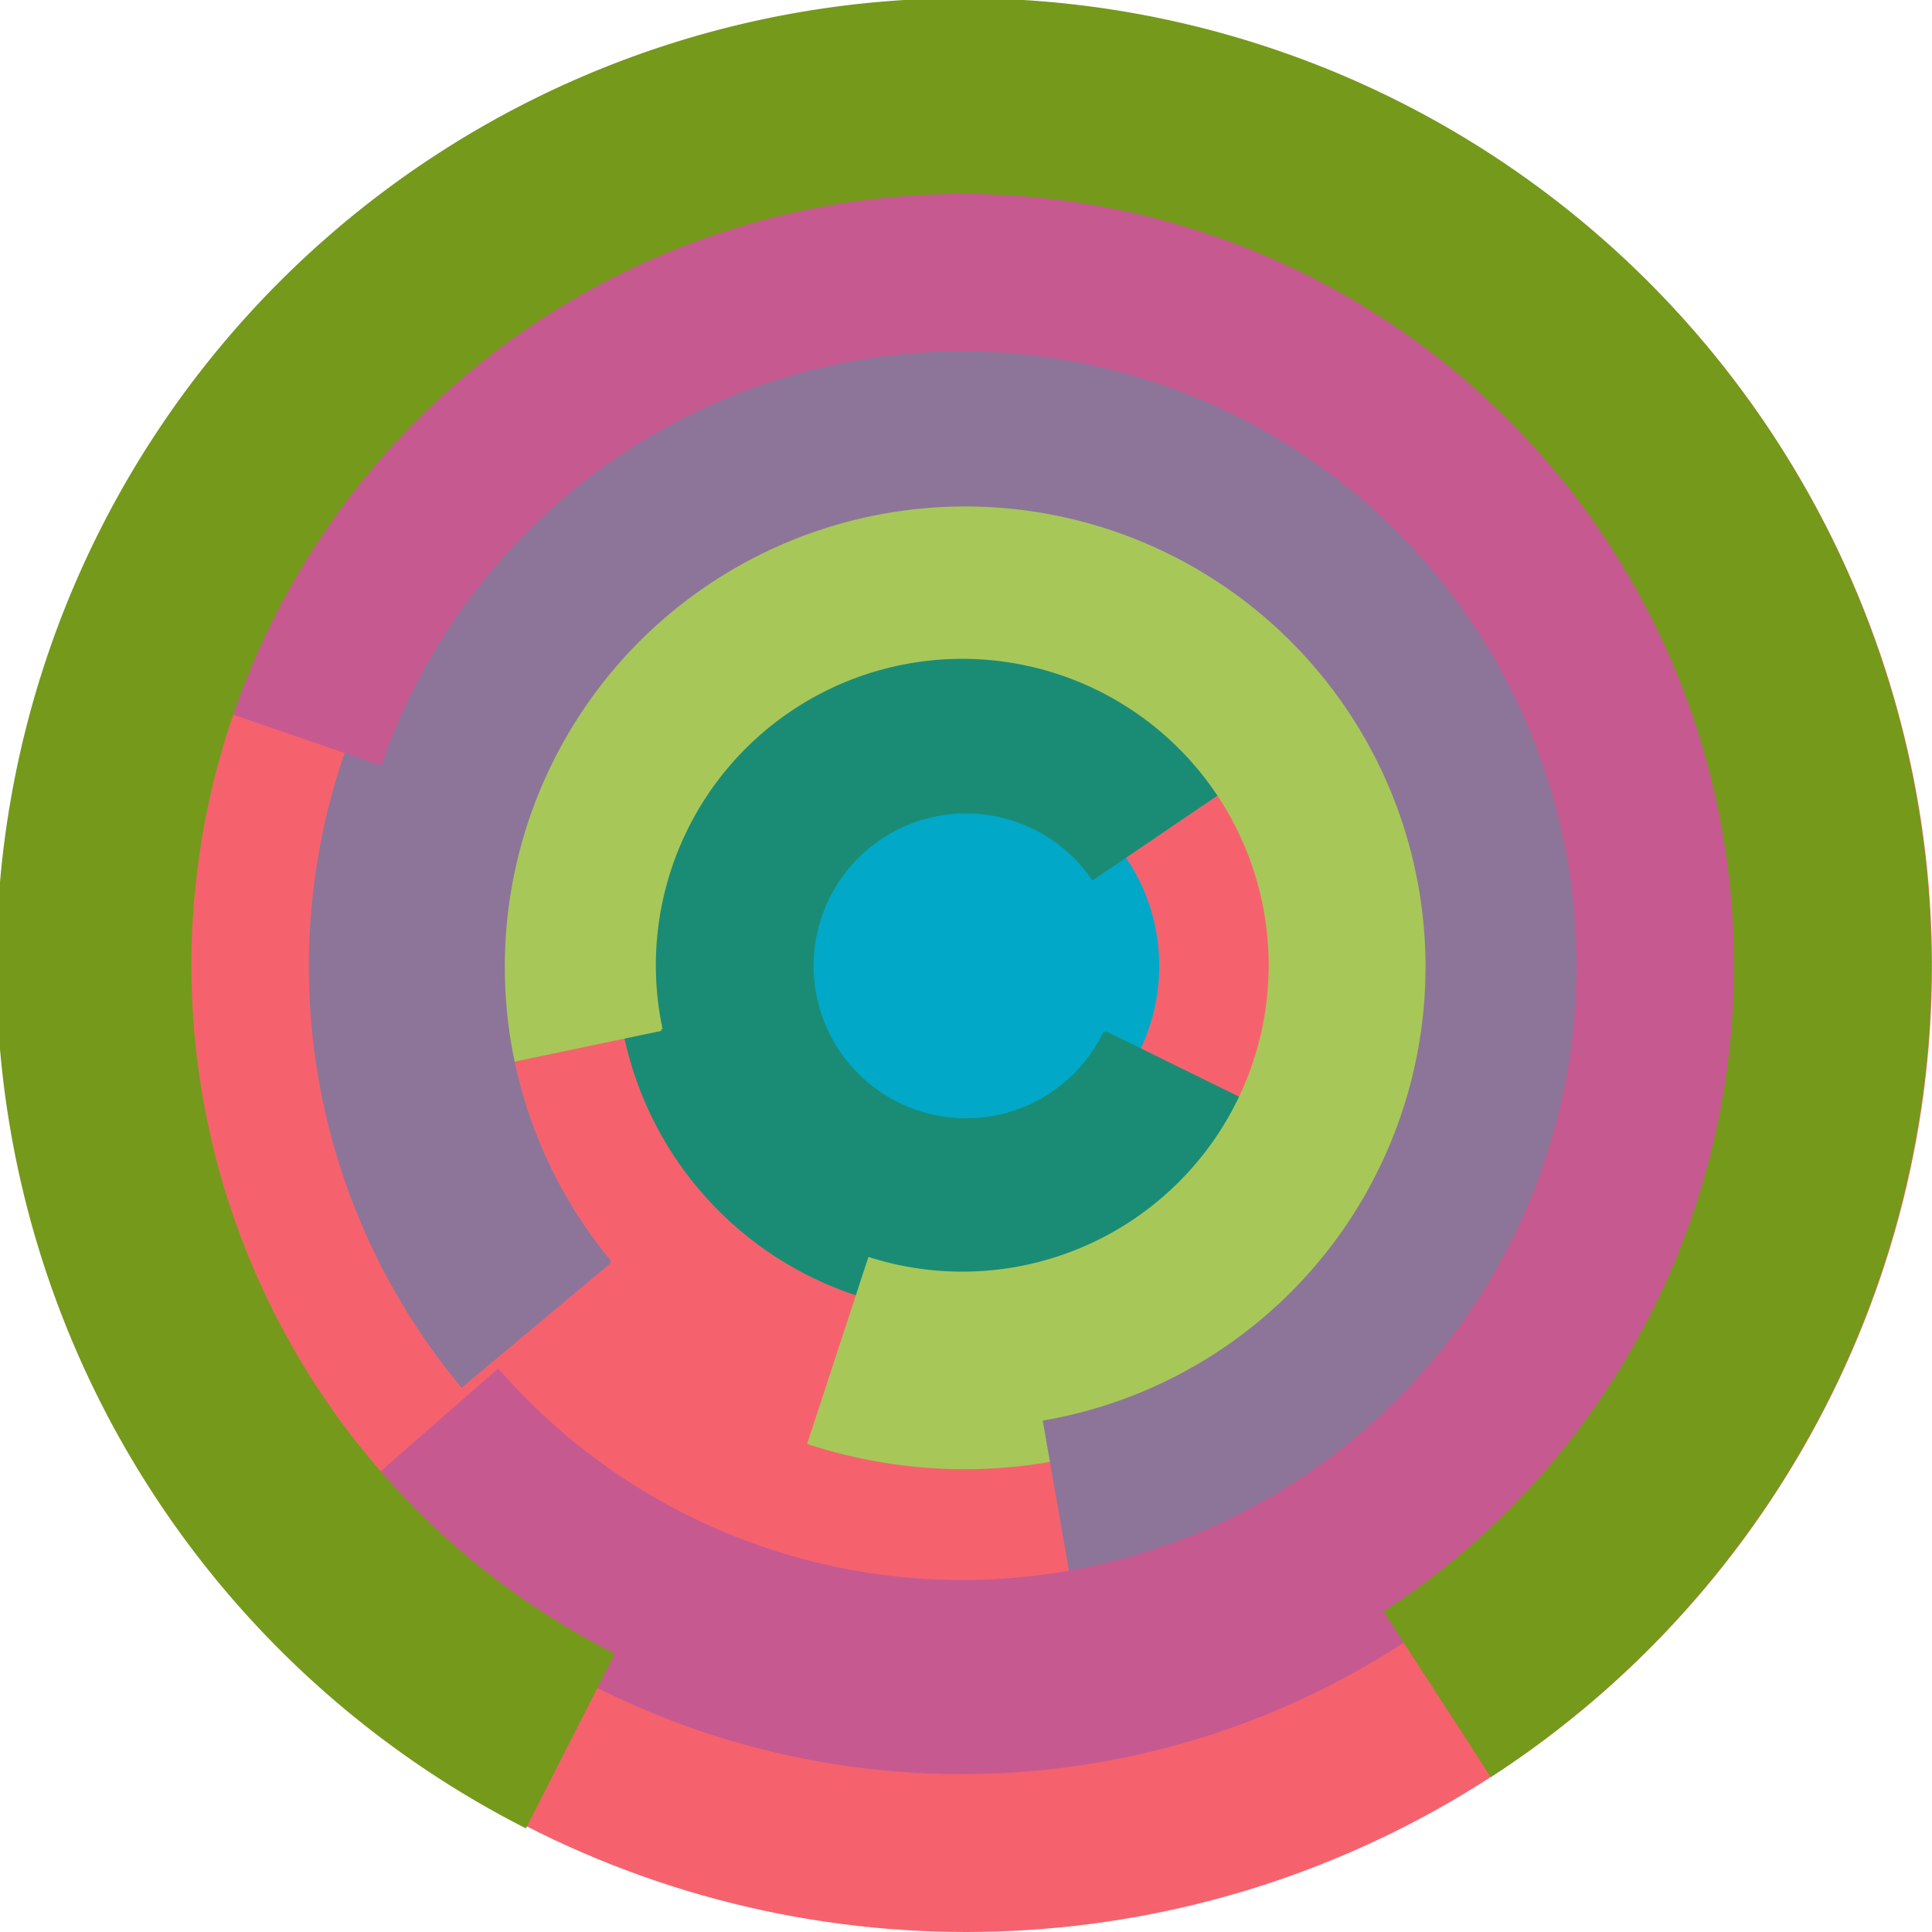 <svg xmlns="http://www.w3.org/2000/svg" version="1.1" width="640" height="640"><circle cx="320" cy="320" r="320" fill="rgb(245, 98, 109)" stroke="" stroke-width="0" /><circle cx="320" cy="320" r="64" fill="rgb(1, 168, 199)" stroke="" stroke-width="0" /><path fill="rgb(26, 140, 117)" stroke="rgb(26, 140, 117)" stroke-width="1" d="M 366,342 A 51,51 0 1 1 362,291 L 415,255 A 115,115 0 1 0 423,370 L 366,342" /><path fill="rgb(168, 199, 89)" stroke="rgb(168, 199, 89)" stroke-width="1" d="M 219,341 A 102,102 0 1 1 288,417 L 268,478 A 166,166 0 1 0 157,354 L 219,341" /><path fill="rgb(140, 117, 153)" stroke="rgb(140, 117, 153)" stroke-width="1" d="M 202,418 A 153,153 0 1 1 346,471 L 357,534 A 217,217 0 1 0 153,459 L 202,418" /><path fill="rgb(199, 89, 145)" stroke="rgb(199, 89, 145)" stroke-width="1" d="M 126,253 A 204,204 0 1 1 165,454 L 117,496 A 268,268 0 1 0 65,232 L 126,253" /><path fill="rgb(117, 153, 27)" stroke="rgb(117, 153, 27)" stroke-width="1" d="M 203,548 A 256,256 0 1 1 459,534 L 494,588 A 320,320 0 1 0 174,605 L 203,548" /></svg>